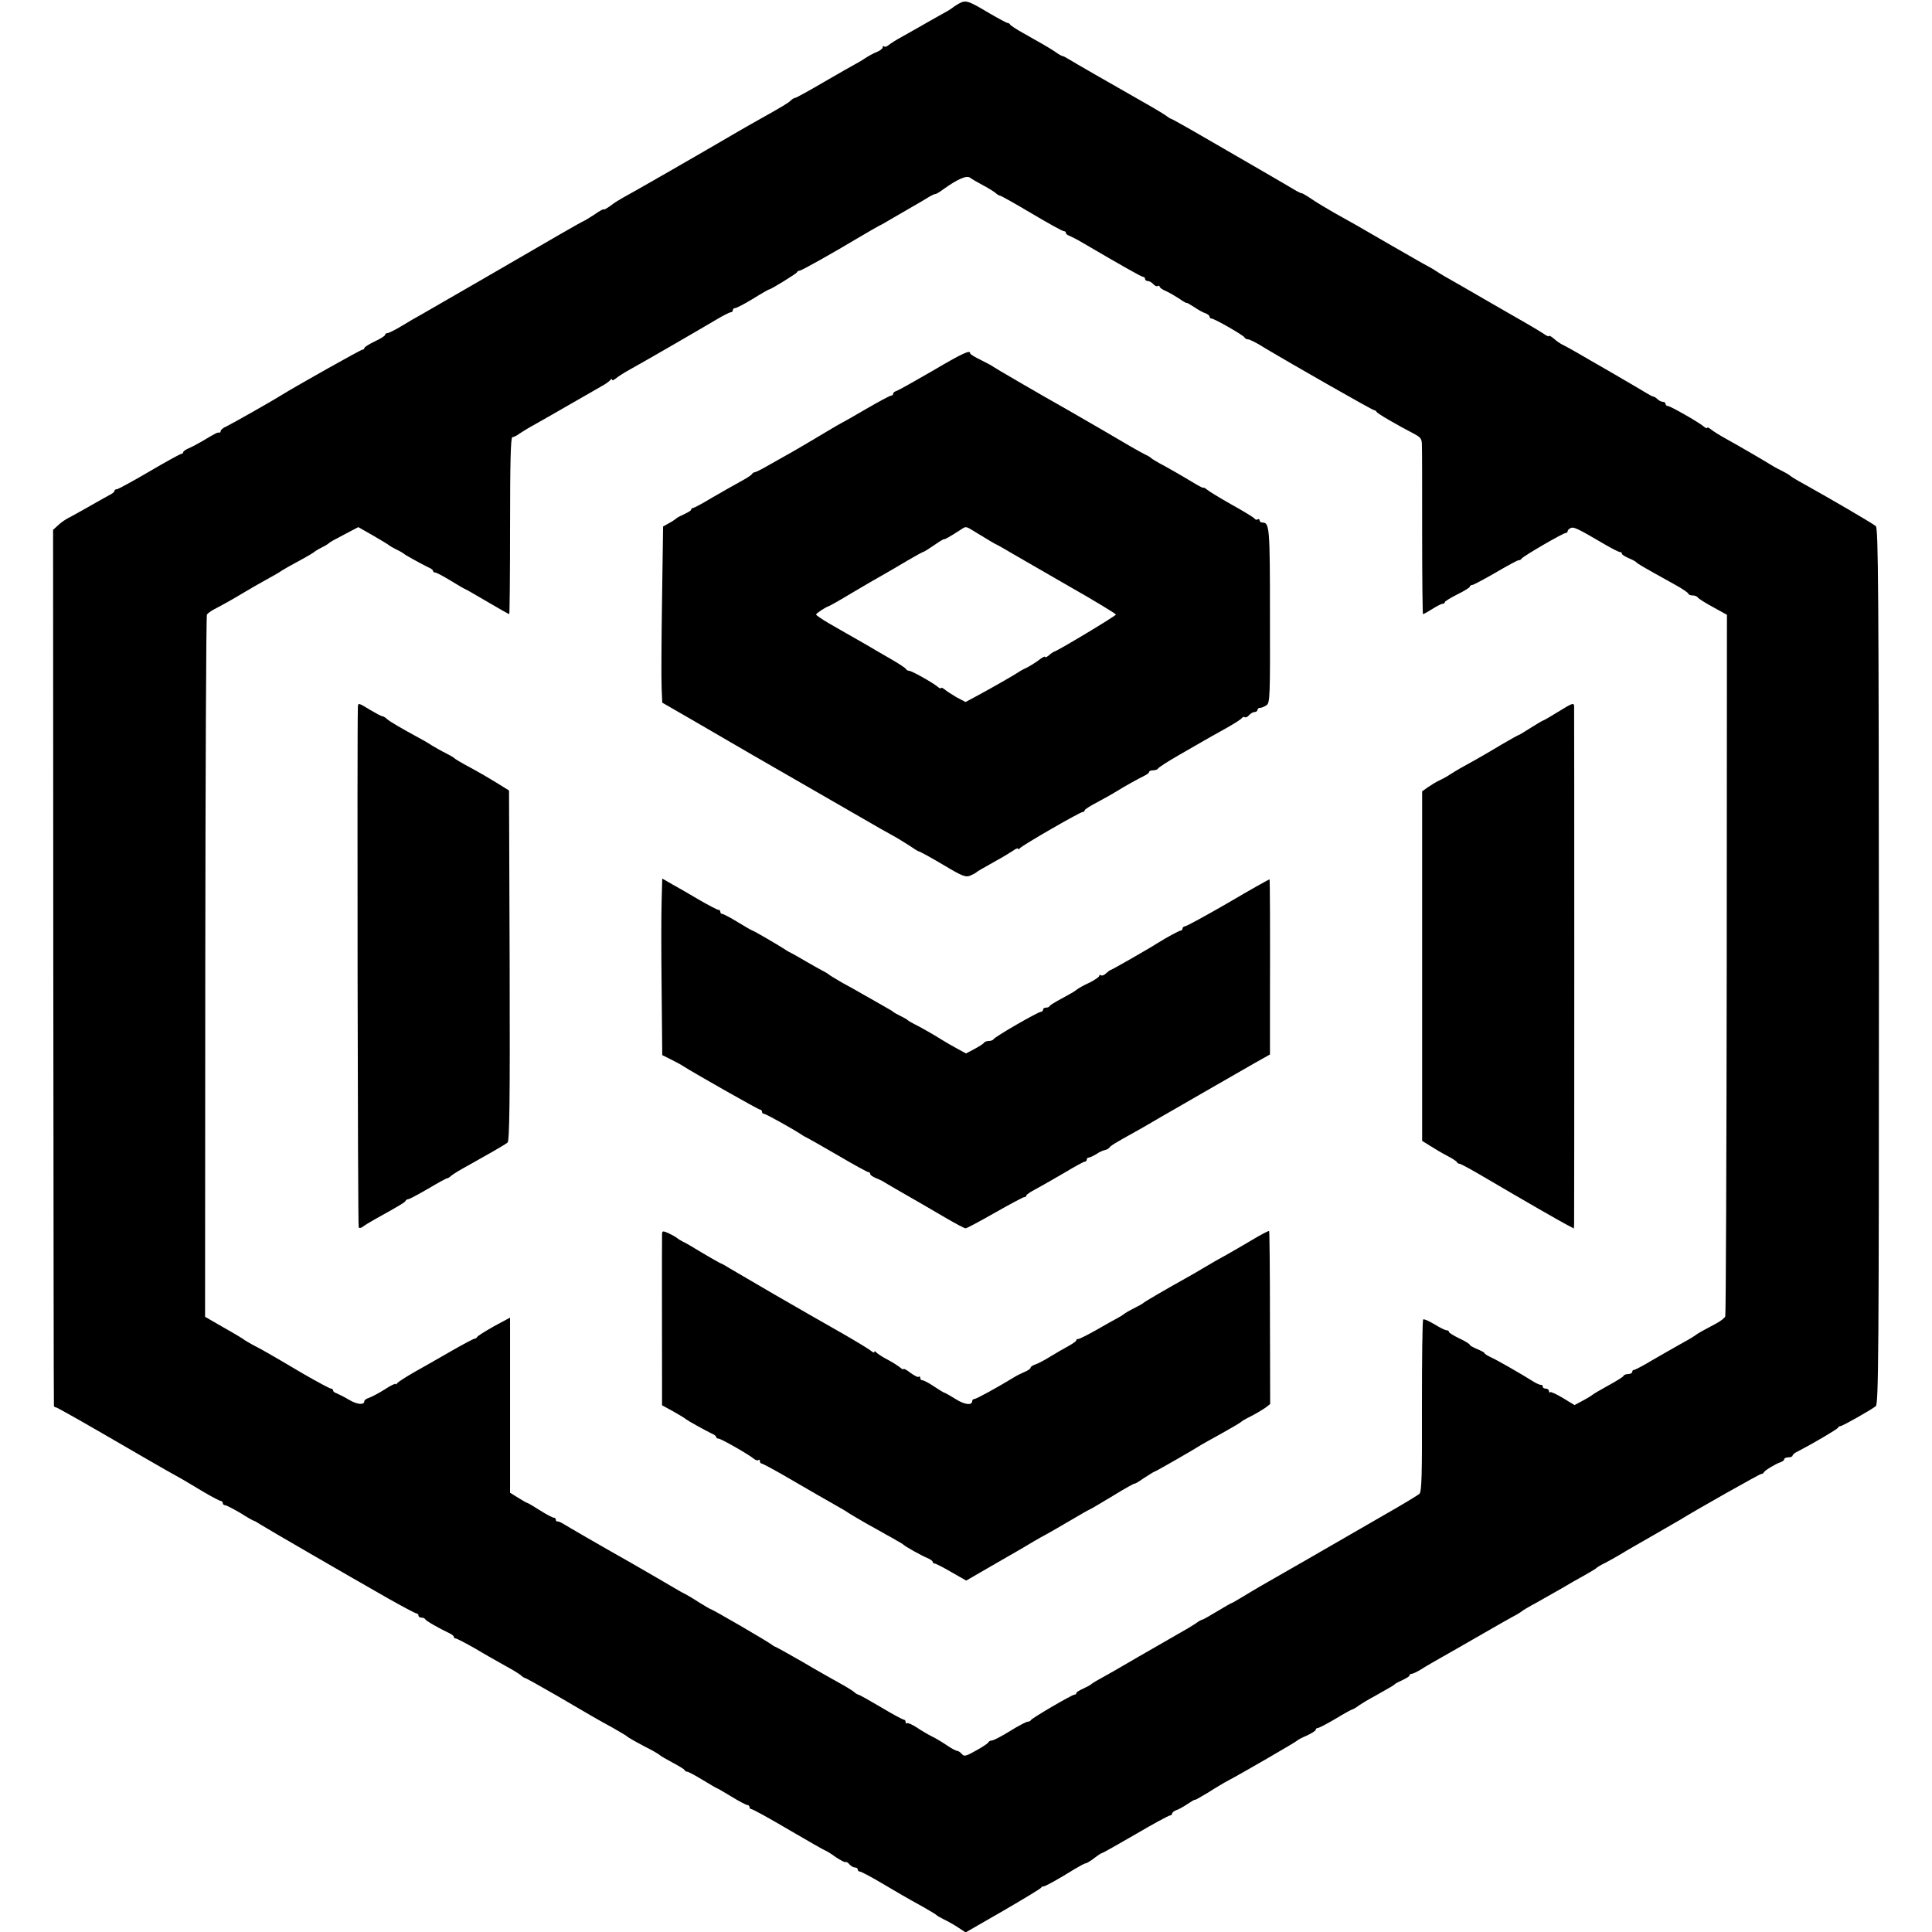 <?xml version="1.0" standalone="no"?>
<!DOCTYPE svg PUBLIC "-//W3C//DTD SVG 20010904//EN"
 "http://www.w3.org/TR/2001/REC-SVG-20010904/DTD/svg10.dtd">
<svg version="1.0" xmlns="http://www.w3.org/2000/svg"
 width="928pt" height="928pt" viewBox="0 0 928 928"
 preserveAspectRatio="xMidYMid meet">
<g transform="translate(0,928) scale(0.1,-0.1)"
fill="#000000" stroke="none">
<path d="M4604 9262 c-16 -10 -31 -20 -34 -23 -3 -3 -30 -19 -60 -35 -30 -17
-73 -41 -95 -54 -22 -12 -60 -34 -85 -48 -25 -13 -52 -31 -61 -38 -9 -8 -19
-11 -22 -7 -4 3 -7 2 -7 -4 0 -6 -12 -16 -27 -22 -16 -6 -41 -20 -58 -31 -16
-11 -37 -23 -45 -27 -8 -4 -75 -42 -149 -85 -73 -43 -137 -78 -141 -78 -5 0
-15 -6 -22 -13 -12 -12 -39 -28 -153 -92 -22 -12 -67 -38 -100 -57 -186 -109
-524 -303 -550 -316 -16 -9 -45 -26 -62 -40 -18 -13 -33 -21 -33 -18 0 4 -20
-7 -44 -24 -25 -16 -47 -30 -49 -30 -2 0 -56 -30 -118 -66 -175 -102 -630
-365 -669 -387 -19 -10 -60 -34 -91 -53 -31 -19 -62 -34 -68 -34 -6 0 -11 -4
-11 -8 0 -5 -22 -19 -50 -32 -27 -13 -50 -27 -50 -32 0 -4 -5 -8 -10 -8 -8 0
-312 -171 -390 -219 -49 -31 -239 -138 -262 -149 -15 -6 -28 -17 -28 -22 0 -6
-3 -9 -7 -8 -8 2 -16 -2 -83 -42 -19 -11 -47 -26 -63 -33 -15 -6 -27 -15 -27
-19 0 -4 -4 -8 -9 -8 -5 0 -74 -38 -154 -85 -80 -47 -150 -85 -156 -85 -6 0
-11 -3 -11 -8 0 -4 -9 -12 -19 -17 -11 -6 -55 -30 -98 -55 -43 -24 -90 -51
-105 -58 -15 -8 -38 -24 -50 -36 l-23 -21 1 -2100 c1 -1155 2 -2103 3 -2107 1
-5 5 -8 10 -8 4 0 113 -61 242 -136 129 -75 259 -150 289 -167 30 -17 67 -37
82 -46 15 -9 59 -35 99 -59 39 -23 76 -42 80 -42 5 0 9 -4 9 -10 0 -5 5 -10
11 -10 6 0 39 -17 73 -37 33 -21 63 -38 66 -38 3 0 16 -8 30 -17 28 -18 418
-244 613 -355 71 -40 133 -73 138 -73 5 0 9 -4 9 -10 0 -5 6 -10 14 -10 8 0
16 -3 18 -7 3 -8 66 -44 115 -67 13 -6 23 -14 23 -18 0 -5 4 -8 9 -8 5 0 49
-23 98 -51 48 -29 113 -65 143 -82 30 -16 62 -36 71 -43 8 -8 18 -14 21 -14 4
0 73 -39 155 -86 167 -98 184 -108 268 -154 33 -19 62 -36 65 -39 5 -6 55 -34
125 -70 16 -9 32 -19 35 -22 3 -3 30 -19 60 -35 30 -16 57 -32 58 -36 2 -5 8
-8 13 -8 5 0 39 -18 75 -40 36 -22 67 -40 69 -40 2 0 33 -18 69 -40 36 -22 70
-40 76 -40 5 0 10 -4 10 -10 0 -5 5 -10 10 -10 6 0 88 -45 181 -100 94 -55
173 -100 176 -100 2 0 24 -13 47 -30 24 -16 46 -27 48 -24 3 2 11 -2 18 -11 7
-8 19 -15 26 -15 8 0 14 -4 14 -10 0 -5 5 -10 11 -10 6 0 49 -23 97 -51 93
-55 113 -67 207 -119 33 -19 62 -36 65 -40 3 -3 19 -12 35 -20 17 -8 47 -25
67 -38 l36 -24 179 103 c98 57 181 107 184 112 3 5 8 7 10 6 4 -3 75 36 150
83 25 15 49 28 54 28 4 0 23 11 41 25 18 14 35 25 39 25 3 0 75 41 160 90 85
50 159 90 165 90 5 0 10 4 10 9 0 5 9 12 19 16 11 3 36 17 55 30 20 13 36 23
36 20 0 -2 28 14 63 35 34 22 78 48 97 58 63 33 325 185 330 191 3 4 24 15 48
25 23 11 42 23 42 28 0 4 4 8 10 8 5 0 44 20 86 45 41 25 78 45 81 45 3 0 17
8 31 19 15 10 48 30 73 43 80 45 94 53 99 59 3 3 20 12 38 20 17 8 32 17 32
21 0 5 5 8 10 8 6 0 27 10 48 23 20 13 62 37 92 54 30 17 111 63 180 103 69
40 143 82 165 94 22 11 42 24 45 27 3 3 34 22 70 41 36 20 90 51 120 68 30 18
80 47 110 63 30 17 57 33 60 37 3 3 21 14 40 23 19 10 53 29 75 42 22 14 92
54 155 90 63 37 122 70 130 75 70 44 382 220 389 220 5 0 11 3 13 8 4 9 57 41
81 49 9 3 17 9 17 14 0 5 9 9 20 9 11 0 20 4 20 8 0 5 12 15 28 22 66 34 187
105 190 112 2 4 7 8 12 8 10 0 149 79 170 96 13 11 15 258 15 2113 -1 1824 -3
2103 -15 2114 -13 12 -226 136 -350 205 -25 13 -52 30 -60 36 -8 7 -26 17 -40
24 -14 7 -32 16 -40 21 -50 31 -174 103 -225 131 -33 18 -68 40 -77 48 -10 8
-18 11 -18 7 0 -4 -8 -1 -17 7 -27 22 -160 98 -172 98 -6 0 -11 5 -11 10 0 6
-6 10 -13 10 -7 0 -19 6 -26 13 -6 6 -15 12 -19 12 -4 0 -18 8 -32 16 -14 9
-88 52 -165 97 -77 44 -156 90 -175 101 -19 11 -46 26 -60 33 -14 6 -35 21
-47 32 -13 11 -23 16 -23 12 0 -4 -12 1 -27 12 -16 10 -48 30 -73 44 -25 14
-117 67 -205 118 -88 51 -176 102 -195 112 -19 11 -39 24 -45 28 -5 4 -35 21
-65 37 -30 17 -95 54 -145 83 -170 99 -183 106 -280 160 -33 19 -80 47 -105
64 -25 17 -46 29 -48 28 -1 -1 -12 4 -25 11 -22 14 -323 188 -387 225 -19 11
-75 43 -123 71 -49 28 -91 51 -93 51 -3 0 -10 5 -17 10 -7 6 -52 34 -102 62
-202 115 -334 191 -372 214 -13 8 -26 15 -30 15 -5 1 -19 9 -33 19 -14 10 -41
26 -60 37 -19 11 -62 35 -95 54 -33 18 -61 37 -63 41 -2 4 -8 8 -13 8 -4 0
-43 21 -86 46 -106 63 -114 65 -149 46z m116 -871 c25 -13 52 -30 61 -37 8 -8
19 -14 23 -14 4 0 72 -38 151 -85 79 -47 148 -85 154 -85 6 0 11 -4 11 -9 0
-5 8 -11 18 -14 9 -4 37 -18 62 -33 181 -106 283 -164 291 -164 5 0 9 -4 9
-10 0 -5 6 -10 14 -10 7 0 19 -7 26 -15 7 -8 16 -12 21 -9 5 3 9 2 9 -3 0 -4
13 -14 30 -21 16 -7 45 -24 65 -37 19 -14 35 -22 35 -20 0 2 16 -7 36 -20 19
-13 44 -27 55 -30 10 -4 19 -11 19 -16 0 -5 4 -9 9 -9 14 0 155 -81 159 -91 2
-5 10 -9 17 -9 7 0 42 -17 76 -39 130 -78 521 -301 529 -301 4 0 10 -4 12 -8
3 -8 96 -62 181 -106 33 -18 37 -24 37 -60 1 -23 1 -213 1 -423 0 -211 2 -383
4 -383 3 0 23 11 45 25 22 14 44 25 50 25 5 0 10 3 10 8 0 4 27 20 60 37 33
16 60 33 60 37 0 4 5 8 11 8 6 0 56 27 112 59 56 33 106 60 111 60 5 -1 12 3
15 8 8 12 199 123 212 123 5 0 9 4 9 9 0 5 7 11 15 15 15 6 34 -3 160 -77 39
-23 73 -40 78 -39 4 1 7 -2 7 -7 0 -5 15 -14 33 -22 17 -7 34 -16 37 -20 5 -6
24 -18 183 -106 37 -20 67 -41 67 -45 0 -4 9 -8 19 -8 11 0 22 -4 26 -10 3 -5
36 -26 73 -46 l67 -37 -1 -1678 c-1 -923 -4 -1685 -7 -1692 -3 -8 -23 -23 -45
-35 -57 -30 -85 -45 -102 -58 -8 -6 -40 -25 -70 -41 -30 -17 -90 -51 -133 -76
-43 -26 -83 -47 -88 -47 -5 0 -9 -4 -9 -10 0 -5 -9 -10 -19 -10 -11 0 -21 -4
-23 -9 -1 -4 -34 -25 -73 -46 -38 -21 -72 -41 -75 -44 -3 -3 -23 -16 -46 -28
l-41 -22 -56 34 c-30 18 -58 31 -61 28 -3 -4 -6 -1 -6 5 0 7 -7 12 -15 12 -8
0 -15 4 -15 10 0 5 -3 9 -7 8 -5 -1 -19 5 -33 13 -62 39 -182 108 -210 120
-16 8 -30 16 -30 20 0 3 -16 11 -35 19 -19 8 -35 17 -35 20 0 4 -22 18 -50 31
-27 13 -50 27 -50 31 0 5 -5 8 -11 8 -7 0 -33 13 -59 29 -27 16 -51 27 -54 23
-4 -3 -6 -190 -6 -415 1 -327 -1 -412 -12 -422 -7 -7 -85 -54 -173 -104 -88
-51 -167 -96 -175 -101 -17 -10 -350 -202 -414 -238 -23 -13 -62 -37 -89 -53
-26 -16 -49 -29 -51 -29 -2 0 -34 -18 -70 -40 -36 -22 -68 -40 -72 -40 -3 0
-18 -8 -32 -19 -15 -10 -47 -29 -72 -43 -25 -14 -115 -66 -200 -115 -85 -50
-171 -99 -190 -109 -19 -10 -37 -22 -40 -25 -3 -3 -20 -12 -37 -20 -18 -8 -33
-17 -33 -21 0 -5 -4 -8 -9 -8 -12 0 -205 -113 -209 -122 -2 -4 -9 -8 -16 -8
-6 0 -45 -20 -85 -45 -40 -25 -79 -45 -86 -45 -7 0 -15 -4 -17 -8 -1 -5 -28
-23 -59 -40 -49 -28 -58 -30 -69 -17 -7 8 -17 15 -22 15 -6 0 -29 12 -52 28
-22 15 -54 34 -71 42 -16 8 -49 27 -71 42 -23 15 -44 24 -48 21 -3 -4 -6 -1
-6 5 0 7 -4 12 -9 12 -5 0 -55 27 -110 60 -56 33 -104 60 -108 60 -3 0 -14 6
-22 14 -9 7 -41 27 -71 43 -30 17 -111 62 -178 102 -68 39 -126 71 -128 71 -3
0 -10 5 -17 10 -15 13 -285 170 -292 170 -2 0 -28 15 -57 33 -29 19 -60 37
-68 41 -8 4 -24 12 -35 19 -23 14 -163 95 -215 125 -177 100 -309 177 -330
190 -14 9 -28 15 -32 14 -5 -1 -8 3 -8 8 0 6 -5 10 -10 10 -6 0 -36 16 -66 35
-30 19 -57 35 -59 35 -3 0 -23 11 -45 25 l-40 25 0 421 0 420 -78 -42 c-42
-24 -78 -46 -80 -51 -2 -4 -7 -8 -12 -8 -4 0 -52 -25 -106 -56 -55 -32 -135
-77 -179 -102 -44 -25 -83 -50 -87 -56 -4 -6 -8 -8 -8 -4 0 4 -24 -7 -52 -26
-29 -18 -63 -36 -75 -40 -13 -4 -23 -11 -23 -16 0 -20 -34 -17 -73 6 -23 14
-50 27 -59 31 -10 3 -18 9 -18 14 0 5 -5 9 -10 9 -6 0 -65 32 -133 71 -176
104 -198 116 -237 136 -19 10 -39 22 -45 26 -5 5 -50 32 -100 60 l-90 52 1
1681 c1 925 4 1687 8 1692 4 6 19 17 34 25 41 21 103 56 137 77 17 10 46 27
65 38 81 45 116 65 125 72 6 4 42 25 80 45 39 21 72 41 75 44 3 3 19 13 35 21
17 8 32 18 35 21 3 3 19 13 35 21 17 9 47 25 68 36 l38 20 72 -41 c40 -23 74
-44 77 -47 3 -3 19 -12 35 -20 17 -8 32 -17 35 -20 6 -6 86 -50 117 -65 13 -5
23 -13 23 -17 0 -5 5 -8 10 -8 6 0 40 -18 76 -40 36 -22 67 -40 69 -40 2 0 49
-27 105 -60 56 -33 104 -60 106 -60 2 0 4 191 4 425 0 301 3 425 11 425 6 0
23 8 37 19 15 10 48 30 74 44 25 14 104 59 175 100 71 41 140 80 153 88 14 8
28 19 32 24 4 6 8 6 8 1 0 -5 8 -2 18 6 9 8 37 26 62 40 73 40 330 189 428
247 29 17 57 31 62 31 6 0 10 5 10 10 0 6 5 10 11 10 6 0 45 20 86 45 40 25
75 45 78 45 8 0 130 75 133 82 2 5 8 8 13 8 9 0 155 82 294 165 39 23 77 45
85 49 8 4 24 12 35 19 11 7 59 34 105 61 47 27 95 55 107 63 13 7 24 12 25 11
2 -2 19 8 38 22 71 51 114 69 130 56 8 -6 35 -22 60 -35z"/>
<path d="M4480 7499 c-85 -49 -163 -93 -172 -96 -10 -3 -18 -9 -18 -14 0 -5
-4 -9 -9 -9 -6 0 -60 -29 -122 -65 -61 -36 -113 -65 -114 -65 -1 0 -45 -25
-96 -56 -52 -31 -114 -68 -139 -82 -25 -14 -74 -42 -110 -62 -36 -21 -69 -38
-74 -38 -5 0 -12 -5 -15 -10 -3 -5 -28 -21 -56 -36 -27 -15 -88 -49 -134 -76
-46 -28 -88 -50 -92 -50 -5 0 -9 -3 -9 -8 0 -4 -15 -13 -32 -21 -18 -8 -35
-17 -38 -20 -3 -3 -18 -14 -35 -23 l-30 -17 -5 -353 c-3 -194 -4 -384 -2 -423
l3 -70 137 -79 c266 -155 377 -219 407 -236 140 -80 440 -254 467 -269 18 -11
56 -32 83 -47 28 -15 69 -40 92 -55 23 -16 44 -29 48 -29 3 0 55 -28 114 -63
93 -56 110 -62 131 -53 14 6 27 13 30 16 5 5 21 14 99 58 25 13 58 34 74 44
15 11 27 16 27 11 0 -4 4 -3 8 2 9 13 290 175 303 175 5 0 9 3 9 8 0 4 28 22
63 40 34 18 76 42 92 52 36 23 102 59 132 74 13 6 23 14 23 19 0 4 9 7 19 7
11 0 21 4 23 8 2 5 45 33 97 63 52 30 106 61 120 69 14 8 61 35 103 58 43 24
80 47 83 53 4 5 10 7 15 4 4 -3 13 2 20 10 7 8 19 15 26 15 8 0 14 5 14 10 0
6 6 10 13 10 7 0 21 6 31 13 16 12 17 43 16 431 0 423 -2 446 -36 446 -8 0
-14 5 -14 11 0 5 -4 8 -9 4 -5 -3 -12 -1 -15 4 -3 5 -52 35 -108 66 -57 32
-111 65 -120 73 -10 8 -18 12 -18 9 0 -3 -28 12 -62 33 -35 21 -90 53 -123 71
-33 17 -62 35 -65 38 -3 4 -16 12 -30 18 -14 7 -46 25 -72 40 -52 31 -233 136
-289 168 -142 80 -365 210 -369 214 -3 3 -29 17 -57 31 -29 14 -53 28 -53 33
0 17 -34 2 -180 -84z m209 -777 c25 -15 55 -33 66 -40 11 -7 29 -17 40 -22 11
-6 41 -23 66 -38 25 -15 148 -85 272 -157 125 -71 227 -133 227 -137 0 -6
-269 -168 -294 -177 -6 -2 -19 -10 -28 -19 -10 -8 -18 -12 -18 -7 0 4 -15 -3
-32 -17 -18 -13 -44 -29 -58 -36 -14 -6 -32 -16 -40 -22 -23 -15 -117 -69
-189 -108 l-63 -34 -42 22 c-22 13 -49 30 -58 38 -10 8 -18 11 -18 7 0 -4 -8
-1 -17 7 -23 19 -125 77 -137 76 -5 0 -12 4 -15 9 -3 5 -33 25 -66 44 -33 19
-67 39 -76 44 -9 6 -38 22 -65 38 -27 15 -62 35 -79 45 -16 9 -56 32 -87 50
-32 19 -58 37 -58 40 0 6 44 35 62 41 4 1 54 29 110 63 57 34 123 72 148 86
25 14 78 45 118 69 41 24 76 43 79 43 2 0 25 14 51 32 26 18 47 31 47 28 0 -3
28 12 80 46 26 17 22 18 74 -14z"/>
<path d="M1719 5883 c-4 -95 -1 -2495 4 -2499 4 -4 12 -2 19 3 7 6 33 22 58
36 128 71 145 82 148 89 2 4 8 8 13 8 6 0 48 23 95 50 47 28 87 50 91 50 4 0
14 6 22 14 9 7 41 27 71 43 95 53 185 104 198 115 9 8 12 186 10 851 l-3 840
-63 39 c-34 21 -84 50 -110 64 -56 30 -85 47 -92 54 -3 3 -21 13 -40 23 -19 9
-48 26 -65 36 -16 11 -46 28 -65 38 -81 44 -136 76 -151 89 -8 8 -19 14 -24
14 -4 0 -30 14 -57 30 -57 35 -58 35 -59 13z"/>
<path d="M7481 5859 c-34 -21 -65 -39 -67 -39 -3 0 -30 -16 -60 -35 -30 -19
-56 -35 -58 -35 -3 0 -40 -21 -83 -46 -43 -26 -98 -58 -123 -72 -68 -37 -92
-51 -125 -72 -16 -11 -41 -24 -54 -30 -13 -6 -36 -20 -52 -31 l-28 -20 0 -840
0 -839 37 -23 c20 -13 57 -35 82 -48 25 -13 47 -27 48 -31 2 -5 8 -8 13 -8 5
0 57 -28 116 -63 199 -117 368 -214 401 -231 l32 -17 1 28 c1 36 1 2464 0
2481 -1 18 -9 15 -80 -29z"/>
<path d="M3178 4953 c-2 -60 -2 -250 0 -425 l3 -316 42 -21 c23 -12 49 -25 57
-31 53 -34 363 -210 371 -210 5 0 9 -4 9 -10 0 -5 4 -10 10 -10 8 0 138 -72
180 -100 8 -6 22 -13 30 -17 8 -4 75 -42 149 -85 73 -43 137 -78 142 -78 5 0
9 -4 9 -9 0 -5 12 -14 28 -20 15 -6 34 -15 42 -21 8 -5 56 -33 105 -61 50 -28
131 -76 181 -105 51 -30 96 -54 102 -54 6 0 69 34 141 75 72 41 136 75 141 75
6 0 10 3 10 8 0 4 21 18 48 32 26 14 87 49 135 77 48 29 92 53 97 53 6 0 10 5
10 10 0 6 5 10 10 10 6 0 22 8 37 17 14 10 33 18 41 19 8 2 18 7 21 12 6 9 29
23 121 74 19 11 49 27 65 37 17 10 46 27 65 38 19 11 112 64 205 118 94 54
203 117 242 139 l73 41 0 230 c1 379 0 608 -2 611 -2 1 -91 -49 -198 -112
-107 -62 -201 -113 -207 -113 -7 -1 -13 -5 -13 -11 0 -5 -4 -10 -9 -10 -7 0
-66 -32 -111 -60 -40 -26 -222 -130 -227 -130 -2 0 -11 -7 -20 -15 -8 -8 -19
-13 -24 -10 -5 4 -9 2 -9 -3 0 -4 -21 -19 -47 -32 -27 -12 -55 -28 -63 -35 -8
-7 -40 -25 -70 -41 -30 -16 -56 -32 -58 -36 -2 -5 -10 -8 -18 -8 -8 0 -14 -4
-14 -10 0 -5 -5 -10 -10 -10 -14 0 -224 -121 -228 -132 -2 -4 -12 -8 -22 -8
-10 0 -21 -4 -24 -9 -3 -5 -24 -18 -46 -30 l-40 -21 -42 23 c-24 13 -54 30
-68 39 -36 23 -111 66 -140 80 -14 7 -27 15 -30 18 -3 3 -18 12 -35 20 -16 8
-32 17 -35 20 -3 3 -16 11 -29 18 -26 15 -73 42 -123 70 -18 11 -60 34 -93 52
-33 19 -62 37 -65 40 -3 3 -16 11 -30 18 -14 7 -47 26 -75 42 -27 16 -59 34
-70 40 -11 5 -27 14 -35 20 -37 24 -151 90 -155 90 -3 0 -34 18 -70 40 -36 22
-70 40 -75 40 -6 0 -10 5 -10 10 0 6 -4 10 -10 10 -5 0 -47 22 -92 48 -46 27
-104 61 -130 75 l-47 27 -3 -107z"/>
<path d="M3180 3347 c-1 -23 0 -621 0 -744 l0 -73 53 -29 c28 -16 57 -33 62
-38 12 -9 89 -52 122 -68 13 -5 23 -13 23 -17 0 -5 5 -8 11 -8 12 0 145 -76
170 -97 9 -7 19 -10 22 -6 4 3 7 1 7 -5 0 -7 4 -12 9 -12 4 0 60 -30 122 -66
134 -78 169 -98 229 -132 25 -14 56 -32 70 -42 14 -9 52 -31 85 -50 33 -18 74
-41 91 -51 17 -9 42 -23 55 -31 13 -7 26 -15 29 -18 9 -9 84 -51 113 -63 15
-6 27 -15 27 -19 0 -4 4 -8 9 -8 5 0 41 -18 80 -41 l72 -41 147 85 c81 46 163
94 182 106 19 11 42 24 50 28 8 4 59 33 113 65 54 32 100 58 102 58 2 0 51 29
109 64 58 36 106 62 106 60 0 -3 20 9 44 26 25 16 47 30 49 30 5 0 188 105
227 130 8 5 53 30 100 56 47 26 87 50 90 53 3 4 25 17 50 29 25 13 55 31 68
40 l23 18 -1 413 c0 228 -2 416 -4 418 -2 2 -39 -17 -82 -43 -44 -26 -99 -58
-124 -72 -25 -13 -70 -39 -100 -57 -30 -18 -73 -43 -95 -55 -95 -53 -200 -114
-205 -120 -3 -3 -23 -14 -45 -25 -22 -11 -42 -23 -45 -26 -3 -3 -17 -12 -32
-20 -15 -8 -62 -34 -105 -59 -43 -24 -81 -43 -85 -42 -5 1 -8 -1 -8 -6 0 -4
-17 -16 -37 -27 -21 -11 -60 -34 -88 -51 -27 -17 -60 -34 -72 -38 -13 -4 -23
-11 -23 -16 0 -4 -12 -13 -27 -19 -16 -7 -37 -17 -48 -24 -87 -53 -186 -107
-195 -107 -5 0 -10 -4 -10 -9 0 -23 -36 -19 -80 9 -26 16 -50 30 -53 30 -3 0
-26 14 -50 30 -25 17 -50 30 -56 30 -6 0 -11 5 -11 12 0 6 -3 8 -7 5 -3 -4
-21 5 -40 19 -18 14 -33 22 -33 18 0 -4 -8 0 -17 8 -10 8 -38 26 -63 39 -25
13 -48 29 -52 34 -4 6 -8 6 -8 1 0 -5 -8 -2 -17 6 -10 8 -67 43 -128 78 -164
93 -157 90 -340 195 -93 54 -187 109 -207 121 -21 13 -40 24 -42 24 -4 0 -82
45 -151 87 -11 7 -27 15 -35 19 -8 4 -22 12 -30 19 -8 6 -27 16 -42 23 -26 11
-28 10 -28 -11z"/>
</g>
</svg>
